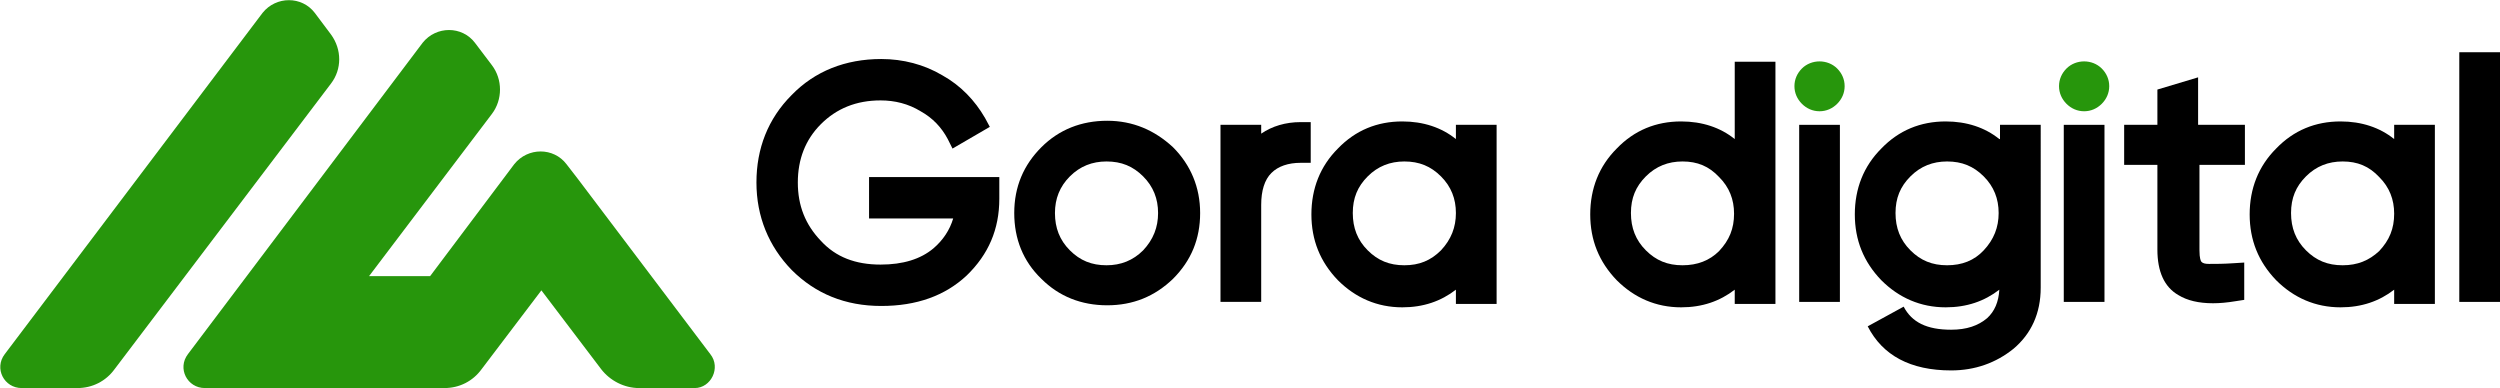 <?xml version="1.0" encoding="utf-8"?>
<!-- Generator: Adobe Illustrator 27.5.0, SVG Export Plug-In . SVG Version: 6.00 Build 0)  -->
<!DOCTYPE svg PUBLIC "-//W3C//DTD SVG 1.1//EN" "http://www.w3.org/Graphics/SVG/1.1/DTD/svg11.dtd">
<svg version="1.1" id="Слой_2" xmlns:x="http://ns.adobe.com/Extensibility/1.0/" xmlns:i="http://ns.adobe.com/AdobeIllustrator/10.0/" xmlns:graph="http://ns.adobe.com/Graphs/1.0/"
	 xmlns="http://www.w3.org/2000/svg" xmlns:xlink="http://www.w3.org/1999/xlink" x="0px" y="0px" viewBox="0 0 368.5 57.2"
	 style="enable-background:new 0 0 368.5 57.2;" xml:space="preserve">
<style type="text/css">
	.st0{fill:#27960C;}
</style>
<g>
	<g>
		<path d="M127.9,32.2h12.6c-0.5,1.7-1.5,3.2-2.9,4.4c-1.9,1.6-4.5,2.4-7.8,2.4c-3.7,0-6.6-1.1-8.8-3.5c-2.3-2.4-3.4-5.2-3.4-8.6
			c0-3.4,1.1-6.3,3.4-8.6c2.3-2.3,5.2-3.5,8.8-3.5c2.1,0,4.1,0.5,5.9,1.6c1.8,1,3.1,2.4,4,4.1l0.7,1.4l5.5-3.2l-0.7-1.3
			c-1.5-2.6-3.6-4.8-6.3-6.3c-2.7-1.6-5.8-2.4-9-2.4c-5.3,0-9.8,1.8-13.2,5.3c-3.5,3.5-5.2,7.9-5.2,12.9c0,5,1.8,9.4,5.2,12.9
			c3.5,3.5,7.9,5.3,13.2,5.3c5.2,0,9.4-1.5,12.6-4.5c3.2-3.1,4.8-6.8,4.8-11.3v-3.2h-19.2V32.2z"/>
		<path d="M163.2,17.8c-3.8,0-7.1,1.3-9.7,3.9c-2.6,2.6-4,5.8-4,9.7c0,3.8,1.3,7.1,4,9.7c2.6,2.6,5.9,3.9,9.7,3.9
			c3.8,0,7-1.3,9.7-3.9l0,0c2.7-2.7,4-5.9,4-9.7c0-3.8-1.4-7.1-4-9.7C170.2,19.2,167,17.8,163.2,17.8z M157.7,26
			c1.5-1.5,3.3-2.2,5.4-2.2c2.2,0,3.9,0.7,5.4,2.2c1.5,1.5,2.2,3.3,2.2,5.4c0,2.1-0.7,3.9-2.2,5.5c-1.5,1.5-3.3,2.2-5.4,2.2
			c-2.2,0-3.9-0.7-5.4-2.2c-1.5-1.5-2.2-3.3-2.2-5.5C155.5,29.3,156.2,27.5,157.7,26z"/>
		<path d="M185.9,19.7v-1.3h-6v26.1h6V30.2c0-2.1,0.5-3.7,1.5-4.7c1-1,2.5-1.5,4.3-1.5h1.5V18h-1.5C189.5,18,187.5,18.6,185.9,19.7z
			"/>
		<path d="M214.6,20.5c-2.1-1.7-4.8-2.6-7.9-2.6c-3.7,0-6.9,1.3-9.5,4c-2.6,2.6-3.9,5.9-3.9,9.7s1.3,7,3.9,9.7c2.6,2.6,5.8,4,9.5,4
			c3.1,0,5.7-0.9,7.9-2.6v2.1h6V18.4h-6V20.5z M207,39.1c-2.2,0-3.9-0.7-5.4-2.2c-1.5-1.5-2.2-3.3-2.2-5.5c0-2.2,0.7-3.9,2.2-5.4
			c1.5-1.5,3.3-2.2,5.4-2.2c2.2,0,3.9,0.7,5.4,2.2c1.5,1.5,2.2,3.3,2.2,5.4c0,2.1-0.7,3.9-2.2,5.5C210.9,38.4,209.2,39.1,207,39.1z"
			/>
		<path d="M255.7,20.5c-2.1-1.7-4.8-2.6-7.9-2.6c-3.7,0-6.9,1.3-9.5,4c-2.6,2.6-3.9,5.9-3.9,9.7s1.3,7,3.9,9.7c2.6,2.6,5.8,4,9.5,4
			c3.1,0,5.7-0.9,7.9-2.6v2.1h6V9.1h-6V20.5z M248,39.1c-2.2,0-3.9-0.7-5.4-2.2c-1.5-1.5-2.2-3.3-2.2-5.5c0-2.2,0.7-3.9,2.2-5.4
			c1.5-1.5,3.3-2.2,5.4-2.2c2.2,0,3.9,0.7,5.4,2.3c1.5,1.5,2.2,3.3,2.2,5.4c0,2.2-0.7,3.9-2.2,5.5C252,38.4,250.2,39.1,248,39.1z"/>
		<path class="st0" d="M265.6,10.1c-0.7,0.7-1.1,1.6-1.1,2.6c0,1,0.4,1.9,1.1,2.6c0.7,0.7,1.6,1.1,2.6,1.1c1,0,1.9-0.4,2.6-1.1
			c0.7-0.7,1.1-1.6,1.1-2.6c0-1-0.4-1.9-1.1-2.6C269.4,8.7,267,8.7,265.6,10.1z"/>
		<rect x="265.2" y="18.4" width="6" height="26.1"/>
		<path d="M294.7,20.5c-2.1-1.7-4.8-2.6-7.9-2.6c-3.7,0-6.9,1.3-9.5,4c-2.6,2.6-3.9,5.9-3.9,9.7s1.3,7,3.9,9.7c2.6,2.6,5.8,4,9.5,4
			c3.1,0,5.7-0.9,7.9-2.6c-0.1,1.8-0.7,3.2-1.8,4.2c-1.3,1.1-3,1.7-5.3,1.7c-3.6,0-5.8-1.1-7-3.4l-5.3,2.9c2.2,4.3,6.3,6.5,12.3,6.5
			c3.5,0,6.6-1.1,9.2-3.2c2.6-2.2,4-5.2,4-9V18.4h-6V20.5z M287,39.1c-2.2,0-3.9-0.7-5.4-2.2c-1.5-1.5-2.2-3.3-2.2-5.5
			c0-2.2,0.7-3.9,2.2-5.4c1.5-1.5,3.3-2.2,5.4-2.2c2.2,0,3.9,0.7,5.4,2.2c1.5,1.5,2.2,3.3,2.2,5.4c0,2.1-0.7,3.9-2.2,5.5
			C291,38.4,289.2,39.1,287,39.1z"/>
		<path class="st0" d="M304.6,10.1c-0.7,0.7-1.1,1.6-1.1,2.6c0,1,0.4,1.9,1.1,2.6c0.7,0.7,1.6,1.1,2.6,1.1c1,0,1.9-0.4,2.6-1.1
			c0.7-0.7,1.1-1.6,1.1-2.6c0-1-0.4-1.9-1.1-2.6C308.4,8.7,306,8.7,304.6,10.1z"/>
		<rect x="304.2" y="18.4" width="6" height="26.1"/>
		<path d="M324,11.4l-6,1.8v5.2h-4.9v5.9h4.9v12.5c0,3.2,1,5.5,3.1,6.7c1.3,0.8,3,1.2,5.1,1.2c1,0,2.1-0.1,3.3-0.3l1.3-0.2v-5.5
			l-1.6,0.1c-1.4,0.1-2.7,0.1-3.6,0.1c-0.6,0-0.9-0.1-1.1-0.3c-0.1-0.1-0.3-0.5-0.3-1.7V24.3h6.7v-5.9H324V11.4z"/>
		<path d="M352.9,20.5c-2.1-1.7-4.8-2.6-7.9-2.6c-3.7,0-6.9,1.3-9.5,4c-2.6,2.6-3.9,5.9-3.9,9.7s1.3,7,3.9,9.7c2.6,2.6,5.8,4,9.5,4
			c3.1,0,5.7-0.9,7.9-2.6v2.1h6V18.4h-6V20.5z M345.3,39.1c-2.2,0-3.9-0.7-5.4-2.2c-1.5-1.5-2.2-3.3-2.2-5.5c0-2.2,0.7-3.9,2.2-5.4
			c1.5-1.5,3.3-2.2,5.4-2.2c2.2,0,3.9,0.7,5.4,2.3c1.5,1.5,2.2,3.3,2.2,5.4c0,2.2-0.7,3.9-2.2,5.5C349.2,38.4,347.5,39.1,345.3,39.1
			z"/>
		<rect x="362.5" y="7.7" width="6" height="36.8"/>
	</g>
	<g>
		<path class="st0" d="M104.7,52.2L85.2,26.4l0,0l-1.7-2.2c-1.9-2.5-5.7-2.5-7.7,0L63.4,40.7h-9l18.1-23.9c1.6-2.1,1.6-5.1,0-7.2
			L70,6.3c-1.9-2.5-5.7-2.5-7.7,0L27.7,52.2c-1.6,2.1-0.1,5,2.5,5h4.9h6.8h9.1h9.7h4.8c2.2,0,4.2-1,5.5-2.8l8.8-11.6l8.8,11.6
			c1.3,1.7,3.4,2.8,5.6,2.8l8.2,0C104.8,57.2,106.3,54.2,104.7,52.2z"/>
		<path class="st0" d="M48.8,5.1l-2.4-3.2c-1.9-2.5-5.7-2.5-7.7,0l-38,50.3c-1.6,2.1-0.1,5,2.5,5h8.2c2.2,0,4.2-1,5.5-2.8l31.9-42.1
			C50.4,10.2,50.4,7.3,48.8,5.1z"/>
	</g>
</g>
</svg>
